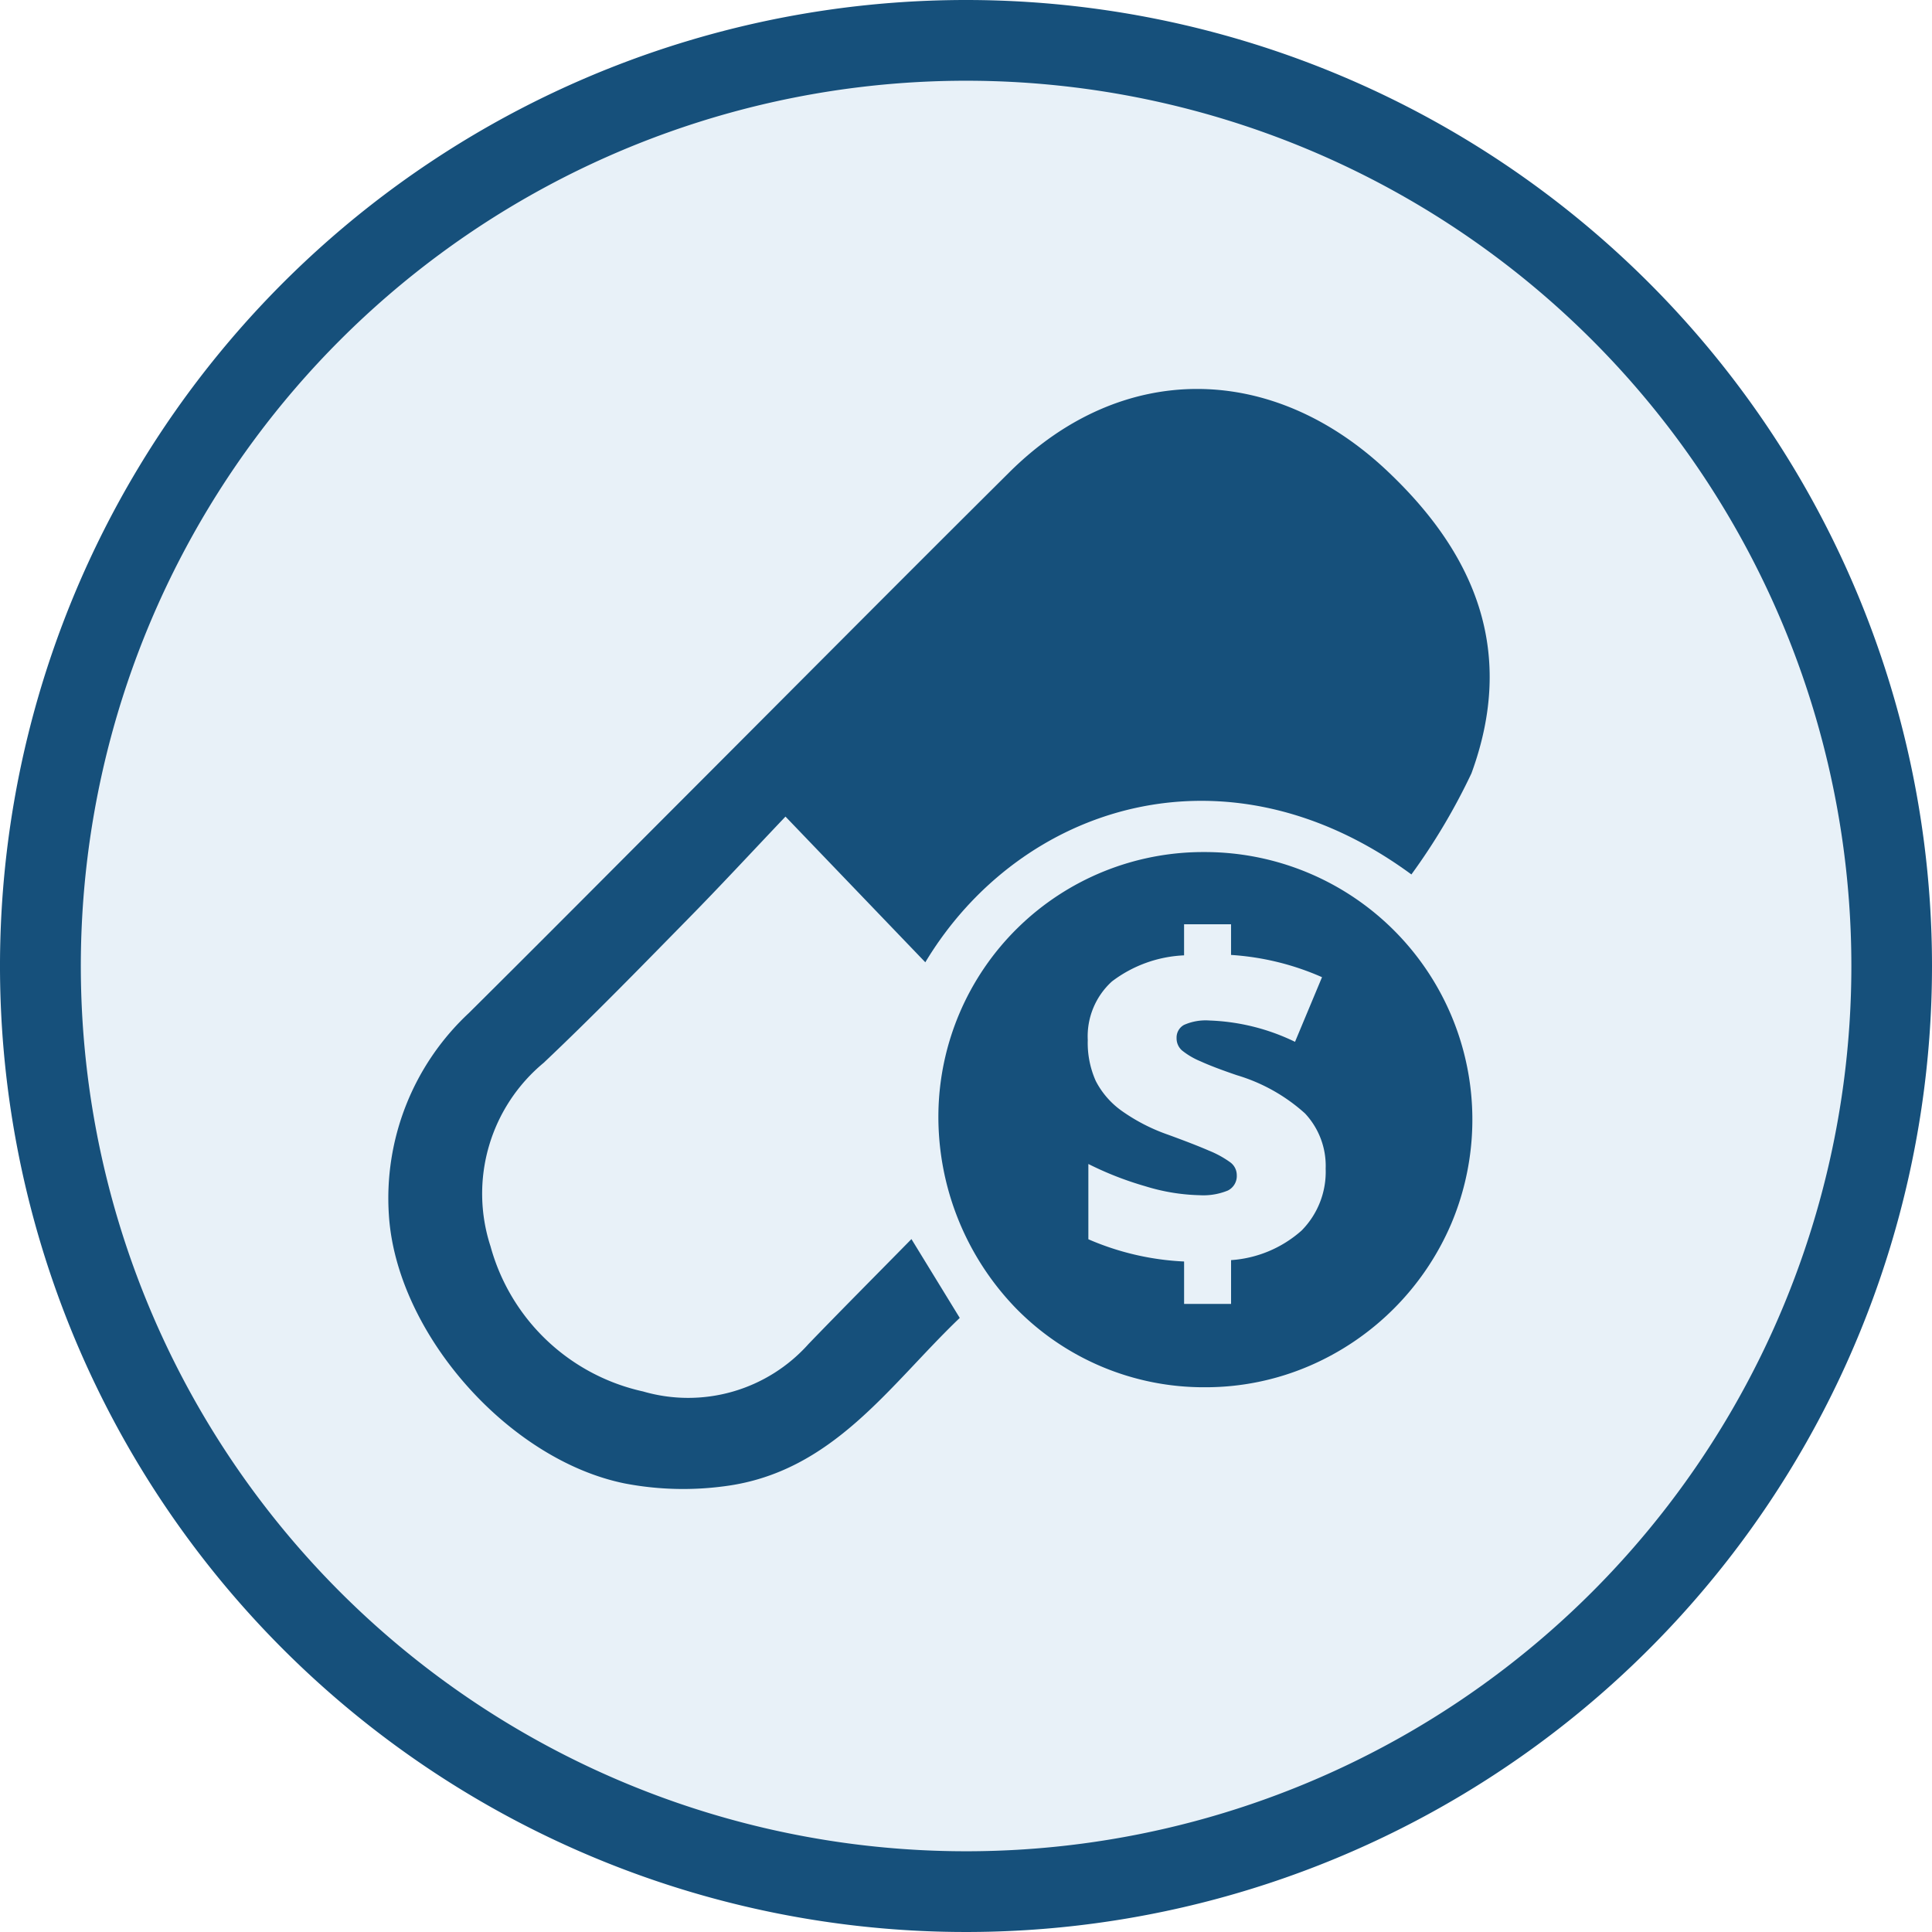 <svg id="lg_icn_pharmacy_discounts" data-name="lg_icn pharmacy discounts" xmlns="http://www.w3.org/2000/svg" width="80" height="80" viewBox="0 0 80 80">
  <circle id="Ellipse_12" data-name="Ellipse 12" cx="37.697" cy="37.697" r="37.697" transform="translate(2.202 2.206)" fill="#1a6fb7" opacity="0.1"/>
  <g id="Group_85" data-name="Group 85" transform="translate(16.078 16.107)">
    <path id="Subtraction_2" data-name="Subtraction 2" d="M130.294,150.671h0a10.881,10.881,0,0,1-7.852-3.281,11.4,11.4,0,0,1-3.2-8.038,10.967,10.967,0,0,1,11.039-10.842h.012a11.077,11.077,0,0,1,10.188,15.384,11.2,11.2,0,0,1-5.893,5.9A10.88,10.88,0,0,1,130.294,150.671Zm-4.842-9.246h0v3.118a11.232,11.232,0,0,0,3.964.921v1.756h1.945v-1.813a4.894,4.894,0,0,0,2.917-1.222,3.457,3.457,0,0,0,1-2.565,3.176,3.176,0,0,0-.855-2.287,7.339,7.339,0,0,0-2.819-1.582c-.644-.219-1.155-.414-1.512-.578a3.1,3.1,0,0,1-.766-.451.666.666,0,0,1-.221-.513.594.594,0,0,1,.306-.541,2.21,2.21,0,0,1,1.056-.183,8.794,8.794,0,0,1,3.542.883l1.118-2.677a11.061,11.061,0,0,0-3.767-.921V131.5h-1.945v1.287a5.313,5.313,0,0,0-2.988,1.081,3.069,3.069,0,0,0-1,2.424,3.866,3.866,0,0,0,.333,1.7,3.473,3.473,0,0,0,1.067,1.23,7.668,7.668,0,0,0,1.924.991c.7.256,1.271.476,1.686.657a4.166,4.166,0,0,1,.893.489.657.657,0,0,1,.267.526.67.67,0,0,1-.371.641,2.676,2.676,0,0,1-1.169.193,8.226,8.226,0,0,1-2.246-.371,13.633,13.633,0,0,1-2.367-.926Z" transform="translate(-96.463 -109.335)" fill="#16507b"/>
    <g id="Group_84" data-name="Group 84">
      <g id="Group_52" data-name="Group 52">
        <path id="Path_17" data-name="Path 17" d="M112.365,107.156c-7.664-5.638-16.2-2.892-20.128,3.637l-5.79-6.033c-1.453,1.53-2.736,2.917-4.062,4.264-1.963,2-3.918,4.008-5.951,5.932a7.036,7.036,0,0,0-2.2,7.6,8.433,8.433,0,0,0,6.317,6.008A6.68,6.68,0,0,0,87.4,126.6c1.388-1.439,2.8-2.855,4.263-4.345l2,3.264c-2.915,2.785-5.252,6.39-9.736,6.969a12.853,12.853,0,0,1-4.137-.115c-4.826-.979-9.455-6.229-9.765-11.113a10.482,10.482,0,0,1,3.311-8.365c3.053-3.03,6.083-6.082,9.123-9.126,4.419-4.424,8.823-8.861,13.259-13.267,4.651-4.62,10.867-4.557,15.637-.063,3.744,3.526,5.311,7.582,3.495,12.534A25.893,25.893,0,0,1,112.365,107.156Z" transform="translate(-70 -87.054)" fill="#16507b"/>
      </g>
    </g>
  </g>
  <g id="Group_2508" data-name="Group 2508">
    <path id="Path_1157" data-name="Path 1157" d="M75.239,52.231a40,40,0,1,0,40,40A40,40,0,0,0,75.239,52.231Zm0,76.657A36.657,36.657,0,1,1,111.9,92.231,36.657,36.657,0,0,1,75.239,128.888Z" transform="translate(-35.239 -52.231)" fill="#16507b"/>
  </g>
</svg>
